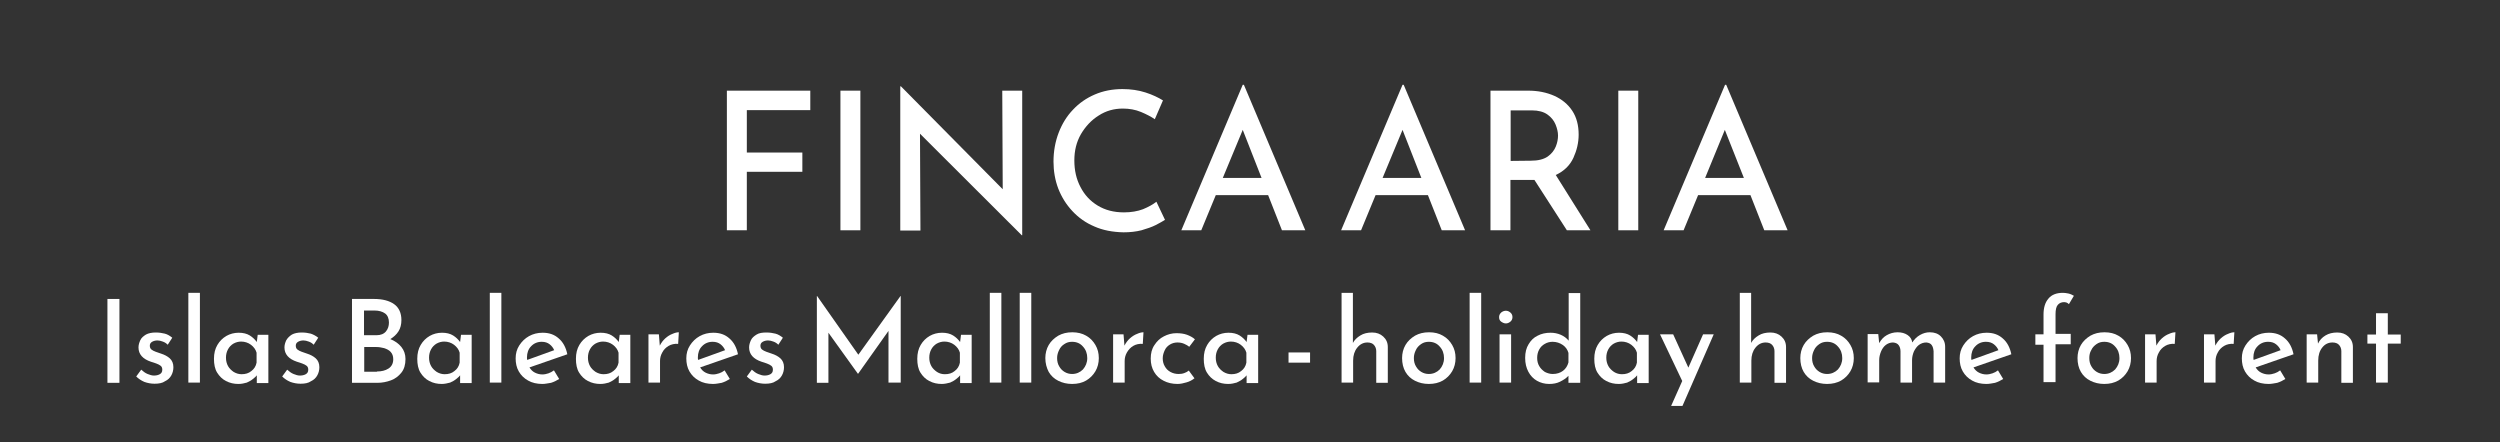<svg xmlns="http://www.w3.org/2000/svg" xmlns:xlink="http://www.w3.org/1999/xlink" x="0px" y="0px" viewBox="0 0 1103 195" style="enable-background:new 0 0 1103 195;" xml:space="preserve"><rect x="0" y="0" width="1103" height="195" fill="#333333" stroke="none"/><style type="text/css">	.st0{fill:#FFFFFF;}	.st1{display:none;}	.st2{display:inline;fill:#AE9897;stroke:#000000;stroke-miterlimit:10;}</style><g id="Ebene_2">	<g id="Ebene_2_2_">		<g>			<path class="st0" d="M320.6,40h36.9v8.6h-28v18.7H354v8.5h-24.5v25.8h-8.8V40H320.6z"></path>			<path class="st0" d="M370.8,40h8.8v61.6h-8.8V40z"></path>			<path class="st0" d="M450.8,103.8L405.9,59l0.2,42.7h-8.9V38.1h0.3l44.9,45.4L442.2,40h8.8v63.8H450.8z"></path>			<path class="st0" d="M514,97c-1,0.6-2.3,1.4-4.1,2.3c-1.8,0.9-3.9,1.6-6.3,2.3c-2.4,0.6-5,0.9-7.9,0.9c-4.8-0.1-9.1-0.9-12.9-2.6     c-3.8-1.6-7-3.9-9.7-6.8s-4.7-6.1-6.2-9.9c-1.4-3.7-2.1-7.7-2.1-11.9c0-4.6,0.8-8.9,2.3-12.8s3.6-7.3,6.3-10.1     c2.7-2.9,5.9-5.1,9.6-6.7c3.7-1.6,7.8-2.4,12.2-2.4c3.7,0,7.1,0.5,10.2,1.5s5.6,2.2,7.7,3.5l-3.6,8.3c-1.6-1.1-3.7-2.2-6.1-3.2     s-5.1-1.5-8-1.5c-3.9,0-7.5,1-10.7,3.1c-3.2,2-5.8,4.8-7.8,8.2c-2,3.5-2.9,7.3-2.9,11.6c0,4.4,0.9,8.3,2.7,11.7     c1.8,3.5,4.3,6.2,7.6,8.2c3.3,2,7.1,3,11.6,3c3.2,0,6-0.5,8.4-1.4c2.4-1,4.4-2.1,5.9-3.3L514,97z"></path>			<path class="st0" d="M521.2,101.6l27.1-64.2h0.5l27.1,64.2h-10.3l-6.1-15.5h-23.1l-6.4,15.5H521.2z M539.5,78.5h17.1l-8.3-21.2     L539.5,78.5z"></path>			<path class="st0" d="M591.7,101.6l27.1-64.2h0.5l27.1,64.2h-10.3L630,86.1h-23.1l-6.4,15.5H591.7z M610,78.5h17.1l-8.3-21.2     L610,78.5z"></path>			<path class="st0" d="M674.3,40c4.3,0,8.1,0.8,11.5,2.3c3.3,1.5,6,3.7,7.9,6.6c1.9,2.9,2.8,6.4,2.8,10.5c0,3.5-0.8,6.9-2.3,10.2     s-4.1,5.9-7.8,7.6l15.3,24.4h-10.4L677,79.4c-0.5,0-1,0-1.5,0h-9.1v22.2h-8.8V40H674.3z M675.4,70.9c3.2,0,5.6-0.6,7.4-1.8     c1.7-1.2,2.9-2.7,3.6-4.4c0.7-1.7,1-3.4,1-4.9s-0.4-3.2-1.1-4.9c-0.7-1.7-1.9-3.2-3.6-4.4c-1.7-1.2-4-1.8-6.8-1.8h-9.4V71     L675.4,70.9L675.4,70.9z"></path>			<path class="st0" d="M714,40h8.8v61.6H714V40z"></path>			<path class="st0" d="M734,101.6l27.1-64.2h0.5l27.1,64.2h-10.3l-6.1-15.5h-23.1l-6.4,15.5H734z M752.3,78.5h17.1L761,57.3     L752.3,78.5z"></path>		</g>	</g>	<g>		<path class="st0" d="M47.4,131.9h5.3v37h-5.3V131.9z"></path>		<path class="st0" d="M68.2,169.3c-1.6,0-3.1-0.3-4.5-0.8c-1.4-0.6-2.6-1.4-3.6-2.4l2.2-3c0.9,0.8,1.8,1.5,2.8,1.9    c1,0.4,1.9,0.7,2.8,0.7c1,0,1.9-0.2,2.6-0.6c0.7-0.4,1.1-1,1.1-2c0-0.7-0.2-1.3-0.7-1.7c-0.5-0.4-1.1-0.7-1.9-1    c-0.7-0.3-1.5-0.5-2.4-0.8c-3.6-1.2-5.5-3.3-5.5-6.3c0-1.1,0.3-2.1,0.8-3.2s1.4-1.8,2.5-2.5c1.1-0.6,2.6-0.9,4.3-0.9    c1.5,0,2.8,0.2,4,0.5s2.3,1,3.3,1.8l-2,3.1c-0.6-0.6-1.3-1.1-2.2-1.4c-0.8-0.3-1.6-0.5-2.3-0.5c-0.9,0-1.7,0.2-2.4,0.6    c-0.7,0.4-1,1-1,1.7c0,0.7,0.2,1.3,0.7,1.7c0.5,0.4,1.1,0.7,1.9,1s1.5,0.5,2.3,0.8c1.6,0.5,2.9,1.2,3.9,2.1c1,0.9,1.6,2.2,1.6,3.9    c0,1.3-0.3,2.5-0.9,3.6s-1.5,2-2.8,2.6C71.7,169,70.1,169.3,68.2,169.3z"></path>		<path class="st0" d="M83.1,129.2h5.1v39.6h-5.1V129.2z"></path>		<path class="st0" d="M105.2,169.4c-2,0-3.8-0.4-5.5-1.3c-1.6-0.8-2.9-2.1-3.9-3.7c-1-1.6-1.4-3.7-1.4-6.1c0-2.4,0.5-4.4,1.5-6.1    c1-1.7,2.3-3,4-4c1.6-0.9,3.4-1.4,5.4-1.4s3.6,0.4,4.9,1.2c1.3,0.8,2.3,1.8,3.1,2.9l0.4-3.2h4.7v21.3h-5.1v-3.4    c-0.4,0.5-0.9,1-1.7,1.6c-0.7,0.6-1.6,1.1-2.7,1.6C107.8,169.1,106.6,169.4,105.2,169.4z M106.6,165.1c1.7,0,3.1-0.4,4.3-1.4    c1.2-0.9,2-2.1,2.3-3.7v-4.4c-0.4-1.4-1.2-2.5-2.5-3.5c-1.2-0.9-2.7-1.4-4.3-1.4c-1.2,0-2.3,0.3-3.4,0.9c-1,0.6-1.8,1.4-2.4,2.5    s-0.9,2.3-0.9,3.7c0,1.4,0.3,2.6,0.9,3.7s1.5,1.9,2.5,2.6C104.3,164.8,105.4,165.1,106.6,165.1z"></path>		<path class="st0" d="M132.6,169.3c-1.6,0-3.1-0.3-4.5-0.8c-1.4-0.6-2.6-1.4-3.6-2.4l2.2-3c0.9,0.8,1.8,1.5,2.8,1.9    c1,0.4,1.9,0.7,2.8,0.7c1,0,1.9-0.2,2.6-0.6c0.7-0.4,1.1-1,1.1-2c0-0.7-0.2-1.3-0.7-1.7c-0.5-0.4-1.1-0.7-1.9-1    c-0.7-0.3-1.5-0.5-2.4-0.8c-3.6-1.2-5.5-3.3-5.5-6.3c0-1.1,0.3-2.1,0.8-3.2c0.6-1,1.4-1.8,2.5-2.5c1.1-0.6,2.6-0.9,4.3-0.9    c1.5,0,2.8,0.2,4,0.5c1.2,0.4,2.3,1,3.3,1.8l-2,3.1c-0.6-0.6-1.3-1.1-2.2-1.4c-0.8-0.3-1.6-0.5-2.3-0.5c-0.9,0-1.7,0.2-2.4,0.6    c-0.7,0.4-1,1-1,1.7c0,0.7,0.2,1.3,0.7,1.7c0.5,0.4,1.1,0.7,1.9,1s1.5,0.5,2.3,0.8c1.6,0.5,2.9,1.2,3.9,2.1s1.6,2.2,1.6,3.9    c0,1.3-0.3,2.5-0.9,3.6s-1.5,2-2.8,2.6C136.1,169,134.5,169.3,132.6,169.3z"></path>		<path class="st0" d="M165.1,131.9c3.7,0,6.7,0.8,8.8,2.3s3.2,3.9,3.2,7c0,1.9-0.4,3.6-1.3,5s-2.1,2.5-3.6,3.4c2,0.8,3.7,2,4.9,3.5    c1.2,1.5,1.8,3.3,1.8,5.3c0,2.5-0.6,4.5-1.8,6s-2.7,2.7-4.6,3.4s-3.9,1.1-6,1.1h-11.2v-37H165.1z M166.1,147.9    c1.9,0,3.3-0.6,4.2-1.7c0.9-1.1,1.3-2.4,1.3-3.9c0-1.8-0.6-3.2-1.7-4c-1.1-0.8-2.7-1.3-4.6-1.3h-4.7v10.9H166.1z M166.3,163.9    c2,0,3.7-0.4,5.1-1.3c1.4-0.9,2.1-2.3,2.1-4.1c0-1.4-0.4-2.4-1.1-3.2c-0.7-0.8-1.7-1.3-2.9-1.7c-1.2-0.3-2.3-0.5-3.6-0.5h-5.2    v10.9H166.3z"></path>		<path class="st0" d="M194.9,169.4c-2,0-3.8-0.4-5.5-1.3c-1.6-0.8-2.9-2.1-3.9-3.7c-1-1.6-1.4-3.7-1.4-6.1c0-2.4,0.5-4.4,1.5-6.1    s2.3-3,4-4c1.6-0.9,3.4-1.4,5.4-1.4c2,0,3.6,0.4,4.9,1.2c1.3,0.8,2.3,1.8,3.1,2.9l0.4-3.2h4.7v21.3h-5.1v-3.4    c-0.4,0.5-0.9,1-1.7,1.6c-0.7,0.6-1.6,1.1-2.7,1.6C197.4,169.1,196.2,169.4,194.9,169.4z M196.2,165.1c1.7,0,3.1-0.4,4.3-1.4    c1.2-0.9,2-2.1,2.3-3.7v-4.4c-0.4-1.4-1.2-2.5-2.5-3.5c-1.2-0.9-2.7-1.4-4.3-1.4c-1.2,0-2.3,0.3-3.4,0.9c-1,0.6-1.8,1.4-2.4,2.5    c-0.6,1.1-0.9,2.3-0.9,3.7c0,1.4,0.3,2.6,0.9,3.7s1.5,1.9,2.5,2.6C193.9,164.8,195,165.1,196.2,165.1z"></path>		<path class="st0" d="M216.1,129.2h5.1v39.6h-5.1V129.2z"></path>		<path class="st0" d="M239.3,169.4c-2.4,0-4.6-0.5-6.3-1.5c-1.8-1-3.1-2.3-4.1-4c-1-1.7-1.4-3.7-1.4-5.8c0-2.1,0.5-4,1.6-5.7    s2.5-3.1,4.3-4.1c1.8-1,3.8-1.5,6-1.5c2.9,0,5.2,0.8,7.1,2.5c1.9,1.6,3.2,4,3.8,7l-16.7,5.8c0.6,1,1.4,1.8,2.4,2.3    c1,0.5,2.1,0.8,3.3,0.8c0.9,0,1.8-0.2,2.7-0.5c0.8-0.3,1.6-0.7,2.4-1.3l2.3,3.8c-1.1,0.7-2.3,1.3-3.6,1.7    C241.8,169.1,240.5,169.4,239.3,169.4z M232.5,157.7c0,0.4,0,0.7,0.1,1.1l11.9-4.3c-0.4-1-1.1-1.9-2-2.6c-0.9-0.7-2-1.1-3.5-1.1    c-1.9,0-3.5,0.7-4.7,2C233.1,154,232.5,155.7,232.5,157.7z"></path>		<path class="st0" d="M264.9,169.4c-2,0-3.8-0.4-5.5-1.3c-1.6-0.8-2.9-2.1-3.9-3.7c-1-1.6-1.4-3.7-1.4-6.1c0-2.4,0.5-4.4,1.5-6.1    c1-1.7,2.3-3,4-4c1.6-0.9,3.4-1.4,5.4-1.4s3.6,0.4,4.9,1.2c1.3,0.8,2.3,1.8,3.1,2.9l0.4-3.2h4.7v21.3h-5.1v-3.4    c-0.4,0.5-0.9,1-1.7,1.6c-0.7,0.6-1.6,1.1-2.7,1.6C267.5,169.1,266.3,169.4,264.9,169.4z M266.3,165.1c1.7,0,3.1-0.4,4.3-1.4    c1.2-0.9,2-2.1,2.3-3.7v-4.4c-0.4-1.4-1.2-2.5-2.5-3.5c-1.2-0.9-2.7-1.4-4.3-1.4c-1.2,0-2.3,0.3-3.4,0.9c-1,0.6-1.8,1.4-2.4,2.5    s-0.9,2.3-0.9,3.7c0,1.4,0.3,2.6,0.9,3.7s1.5,1.9,2.5,2.6C264,164.8,265.1,165.1,266.3,165.1z"></path>		<path class="st0" d="M290.7,147.5l0.4,5c0.6-1.2,1.4-2.3,2.4-3.2c1-0.9,2.1-1.6,3.2-2c1.1-0.5,2-0.7,2.8-0.7l-0.3,5.1    c-1.6-0.1-3,0.2-4.2,0.9c-1.2,0.7-2.2,1.7-2.8,2.9c-0.7,1.2-1,2.5-1,3.8v9.5h-5.1v-21.3H290.7z"></path>		<path class="st0" d="M314.6,169.4c-2.4,0-4.6-0.5-6.3-1.5c-1.8-1-3.1-2.3-4.1-4c-1-1.7-1.4-3.7-1.4-5.8c0-2.1,0.5-4,1.6-5.7    s2.5-3.1,4.3-4.1s3.8-1.5,6-1.5c2.9,0,5.2,0.8,7.1,2.5c1.9,1.6,3.2,4,3.8,7l-16.7,5.8c0.6,1,1.4,1.8,2.4,2.3    c1,0.5,2.1,0.8,3.3,0.8c0.9,0,1.8-0.2,2.7-0.5s1.6-0.7,2.4-1.3l2.3,3.8c-1.1,0.7-2.3,1.3-3.6,1.7    C317.2,169.1,315.9,169.4,314.6,169.4z M307.9,157.7c0,0.4,0,0.7,0.1,1.1l11.9-4.3c-0.4-1-1.1-1.9-2-2.6c-0.9-0.7-2-1.1-3.5-1.1    c-1.9,0-3.5,0.7-4.7,2C308.5,154,307.9,155.7,307.9,157.7z"></path>		<path class="st0" d="M337.6,169.3c-1.6,0-3.1-0.3-4.5-0.8c-1.4-0.6-2.6-1.4-3.6-2.4l2.2-3c0.9,0.8,1.8,1.5,2.8,1.9    c1,0.4,1.9,0.7,2.8,0.7c1,0,1.9-0.2,2.6-0.6c0.7-0.4,1.1-1,1.1-2c0-0.7-0.2-1.3-0.7-1.7c-0.5-0.4-1.1-0.7-1.9-1    c-0.7-0.3-1.5-0.5-2.4-0.8c-3.6-1.2-5.5-3.3-5.5-6.3c0-1.1,0.3-2.1,0.8-3.2s1.4-1.8,2.5-2.5s2.6-0.9,4.3-0.9c1.5,0,2.8,0.2,4,0.5    s2.3,1,3.3,1.8l-2,3.1c-0.6-0.6-1.3-1.1-2.2-1.4c-0.8-0.3-1.6-0.5-2.3-0.5c-0.9,0-1.7,0.2-2.4,0.6c-0.7,0.4-1,1-1,1.7    c0,0.7,0.2,1.3,0.7,1.7c0.5,0.4,1.1,0.7,1.9,1s1.5,0.5,2.3,0.8c1.6,0.5,2.9,1.2,3.9,2.1c1,0.9,1.6,2.2,1.6,3.9    c0,1.3-0.3,2.5-0.9,3.6s-1.5,2-2.8,2.6C341.1,169,339.5,169.3,337.6,169.3z"></path>		<path class="st0" d="M360.4,168.8v-38.2h0.1l18.2,25.9l18.6-25.9h0.1v38.2H392V146l-13.4,18.9h-0.1l-13-18.1v22.1H360.4z"></path>		<path class="st0" d="M415.5,169.4c-2,0-3.8-0.4-5.5-1.3c-1.6-0.8-2.9-2.1-3.9-3.7c-1-1.6-1.4-3.7-1.4-6.1c0-2.4,0.5-4.4,1.5-6.1    s2.3-3,4-4c1.6-0.9,3.4-1.4,5.4-1.4c2,0,3.6,0.4,4.9,1.2c1.3,0.8,2.3,1.8,3.1,2.9l0.4-3.2h4.7v21.3h-5.1v-3.4    c-0.4,0.5-0.9,1-1.7,1.6c-0.7,0.6-1.6,1.1-2.7,1.6C418,169.1,416.8,169.4,415.5,169.4z M416.9,165.1c1.7,0,3.1-0.4,4.3-1.4    c1.2-0.9,2-2.1,2.3-3.7v-4.4c-0.4-1.4-1.2-2.5-2.5-3.5c-1.2-0.9-2.7-1.4-4.3-1.4c-1.2,0-2.3,0.3-3.4,0.9c-1,0.6-1.8,1.4-2.4,2.5    c-0.6,1.1-0.9,2.3-0.9,3.7c0,1.4,0.3,2.6,0.9,3.7s1.5,1.9,2.5,2.6C414.5,164.8,415.6,165.1,416.9,165.1z"></path>		<path class="st0" d="M436.7,129.2h5.1v39.6h-5.1V129.2z"></path>		<path class="st0" d="M449.9,129.2h5.1v39.6h-5.1V129.2z"></path>		<path class="st0" d="M461.2,158c0-2.1,0.5-4.1,1.5-5.8c1-1.7,2.4-3,4.2-4.1c1.8-1,3.8-1.5,6.2-1.5c2.3,0,4.4,0.5,6.1,1.5    c1.8,1,3.1,2.4,4.1,4.1c1,1.7,1.5,3.6,1.5,5.8c0,2.1-0.5,4.1-1.5,5.8c-1,1.7-2.4,3.1-4.1,4.1s-3.8,1.5-6.2,1.5    c-2.3,0-4.3-0.5-6.1-1.4c-1.8-0.9-3.2-2.2-4.2-3.9C461.8,162.4,461.2,160.3,461.2,158z M466.4,158c0,1.4,0.3,2.6,0.9,3.6    c0.6,1.1,1.4,1.9,2.4,2.5c1,0.6,2.1,0.9,3.3,0.9c1.9,0,3.5-0.7,4.8-2c1.2-1.4,1.9-3,1.9-5c0-2-0.6-3.7-1.9-5.1    c-1.2-1.4-2.8-2.1-4.8-2.1c-1.3,0-2.4,0.3-3.4,1c-1,0.6-1.8,1.5-2.3,2.6C466.7,155.6,466.4,156.7,466.4,158z"></path>		<path class="st0" d="M495.7,147.5l0.4,5c0.6-1.2,1.4-2.3,2.4-3.2c1-0.9,2.1-1.6,3.2-2c1.1-0.5,2-0.7,2.8-0.7l-0.3,5.1    c-1.6-0.1-3,0.2-4.2,0.9c-1.2,0.7-2.1,1.7-2.8,2.9c-0.7,1.2-1,2.5-1,3.8v9.5h-5.1v-21.3H495.7z"></path>		<path class="st0" d="M527,166.9c-1,0.8-2.1,1.4-3.5,1.8c-1.3,0.4-2.7,0.7-4,0.7c-2.3,0-4.4-0.5-6.1-1.4c-1.8-0.9-3.2-2.2-4.2-3.9    c-1-1.7-1.5-3.6-1.5-5.9c0-2.3,0.5-4.3,1.6-5.9c1.1-1.7,2.4-3,4.2-3.9c1.7-0.9,3.6-1.4,5.5-1.4c1.8,0,3.3,0.2,4.7,0.7    c1.3,0.5,2.5,1.1,3.5,2l-2.5,3.3c-0.6-0.5-1.3-0.9-2.2-1.3c-0.9-0.4-1.9-0.6-3-0.6c-1.2,0-2.3,0.3-3.3,0.9c-1,0.6-1.8,1.4-2.3,2.5    s-0.9,2.2-0.9,3.6c0,1.3,0.3,2.5,0.9,3.5c0.6,1.1,1.4,1.9,2.5,2.5s2.3,0.9,3.6,0.9c0.9,0,1.7-0.1,2.5-0.4c0.8-0.3,1.4-0.6,2-1.1    L527,166.9z"></path>		<path class="st0" d="M541.9,169.4c-2,0-3.8-0.4-5.5-1.3s-2.9-2.1-3.9-3.7c-1-1.6-1.4-3.7-1.4-6.1c0-2.4,0.5-4.4,1.5-6.1    c1-1.7,2.3-3,4-4c1.6-0.9,3.4-1.4,5.4-1.4c2,0,3.6,0.4,4.9,1.2c1.3,0.8,2.3,1.8,3.1,2.9l0.4-3.2h4.7v21.3h-5.1v-3.4    c-0.4,0.5-0.9,1-1.7,1.6c-0.7,0.6-1.6,1.1-2.7,1.6C544.5,169.1,543.3,169.4,541.9,169.4z M543.3,165.1c1.7,0,3.1-0.4,4.3-1.4    c1.2-0.9,2-2.1,2.3-3.7v-4.4c-0.4-1.4-1.2-2.5-2.5-3.5c-1.2-0.9-2.7-1.4-4.3-1.4c-1.2,0-2.3,0.3-3.4,0.9c-1,0.6-1.8,1.4-2.4,2.5    c-0.6,1.1-0.9,2.3-0.9,3.7c0,1.4,0.3,2.6,0.9,3.7c0.6,1.1,1.5,1.9,2.5,2.6C541,164.8,542.1,165.1,543.3,165.1z"></path>		<path class="st0" d="M568.5,155.5h9.5v4.5h-9.5V155.5z"></path>		<path class="st0" d="M591.9,168.8v-39.6h5v22.1c0.7-1.3,1.8-2.4,3.3-3.3c1.4-0.9,3.2-1.3,5.2-1.3c2,0,3.6,0.6,4.9,1.8    c1.3,1.2,2,2.7,2,4.6v15.8h-5.1v-14c0-1.1-0.4-2-1-2.7c-0.6-0.7-1.6-1.1-2.9-1.1c-1.8,0-3.3,0.8-4.5,2.3c-1.2,1.5-1.8,3.4-1.8,5.7    v9.7H591.9z"></path>		<path class="st0" d="M618.6,158c0-2.1,0.5-4.1,1.5-5.8c1-1.7,2.4-3,4.2-4.1c1.8-1,3.8-1.5,6.2-1.5s4.4,0.5,6.1,1.5    c1.8,1,3.1,2.4,4.1,4.1c1,1.7,1.5,3.6,1.5,5.8c0,2.1-0.5,4.1-1.5,5.8c-1,1.7-2.4,3.1-4.1,4.1c-1.8,1-3.8,1.5-6.2,1.5    c-2.3,0-4.3-0.5-6.1-1.4c-1.8-0.9-3.2-2.2-4.2-3.9C619.1,162.4,618.6,160.3,618.6,158z M623.8,158c0,1.4,0.3,2.6,0.9,3.6    c0.6,1.1,1.4,1.9,2.4,2.5s2.1,0.9,3.3,0.9c1.9,0,3.5-0.7,4.8-2c1.2-1.4,1.9-3,1.9-5c0-2-0.6-3.7-1.9-5.1c-1.2-1.4-2.8-2.1-4.8-2.1    c-1.3,0-2.4,0.3-3.4,1s-1.8,1.5-2.3,2.6C624.1,155.6,623.8,156.7,623.8,158z"></path>		<path class="st0" d="M648.4,129.2h5.1v39.6h-5.1V129.2z"></path>		<path class="st0" d="M661.4,139.9c0-0.8,0.3-1.4,0.9-2c0.6-0.5,1.3-0.8,2.1-0.8s1.4,0.3,2,0.8c0.6,0.5,0.9,1.2,0.9,2    c0,0.8-0.3,1.5-0.9,2c-0.6,0.5-1.3,0.8-2,0.8s-1.4-0.3-2.1-0.8S661.4,140.7,661.4,139.9z M661.6,147.5h5.1v21.3h-5.1V147.5z"></path>		<path class="st0" d="M683.5,169.4c-2,0-3.8-0.5-5.4-1.4c-1.6-0.9-2.9-2.3-3.8-4c-0.9-1.7-1.4-3.7-1.4-6.1s0.5-4.4,1.5-6    c1-1.7,2.3-3,4-3.8c1.7-0.9,3.6-1.3,5.7-1.3c1.6,0,3.1,0.3,4.5,0.9c1.4,0.6,2.6,1.5,3.5,2.6v-21h5.1v39.6h-5.2v-3.1    c-1,1.1-2.3,1.9-3.7,2.6S685.3,169.4,683.5,169.4z M685.1,165c1.8,0,3.3-0.5,4.5-1.4s2-2.2,2.4-3.7v-4.2c-0.4-1.4-1.2-2.6-2.5-3.5    c-1.3-0.9-2.8-1.4-4.5-1.4c-1.2,0-2.4,0.3-3.4,0.9c-1.1,0.6-1.9,1.4-2.5,2.5c-0.6,1.1-0.9,2.3-0.9,3.7c0,1.4,0.3,2.6,0.9,3.6    c0.6,1.1,1.5,1.9,2.5,2.6C682.8,164.7,683.9,165,685.1,165z"></path>		<path class="st0" d="M714.2,169.4c-2,0-3.8-0.4-5.5-1.3c-1.6-0.8-2.9-2.1-3.9-3.7c-1-1.6-1.4-3.7-1.4-6.1c0-2.4,0.5-4.4,1.5-6.1    s2.3-3,4-4c1.6-0.9,3.4-1.4,5.4-1.4c2,0,3.6,0.4,4.9,1.2c1.3,0.8,2.3,1.8,3.1,2.9l0.4-3.2h4.7v21.3h-5.1v-3.4    c-0.4,0.5-0.9,1-1.7,1.6c-0.7,0.6-1.6,1.1-2.7,1.6C716.8,169.1,715.6,169.4,714.2,169.4z M715.6,165.1c1.7,0,3.1-0.4,4.3-1.4    c1.2-0.9,2-2.1,2.3-3.7v-4.4c-0.4-1.4-1.2-2.5-2.5-3.5c-1.2-0.9-2.7-1.4-4.3-1.4c-1.2,0-2.3,0.3-3.4,0.9c-1,0.6-1.8,1.4-2.4,2.5    c-0.6,1.1-0.9,2.3-0.9,3.7c0,1.4,0.3,2.6,0.9,3.7c0.6,1.1,1.5,1.9,2.5,2.6C713.2,164.8,714.4,165.1,715.6,165.1z"></path>		<path class="st0" d="M737.3,179.1l4.9-11l-9.8-20.6h5.8l6.7,14.7l6.5-14.7h4.7l-13.8,31.6H737.3z"></path>		<path class="st0" d="M767.6,168.8v-39.6h5v22.1c0.7-1.3,1.8-2.4,3.3-3.3c1.4-0.9,3.2-1.3,5.2-1.3c2,0,3.6,0.6,4.9,1.8    c1.3,1.2,2,2.7,2,4.6v15.8h-5.1v-14c0-1.1-0.4-2-1-2.7c-0.6-0.7-1.6-1.1-2.9-1.1c-1.8,0-3.3,0.8-4.5,2.3c-1.2,1.5-1.8,3.4-1.8,5.7    v9.7H767.6z"></path>		<path class="st0" d="M794.3,158c0-2.1,0.5-4.1,1.5-5.8c1-1.7,2.4-3,4.2-4.1c1.8-1,3.8-1.5,6.2-1.5s4.4,0.5,6.1,1.5    c1.8,1,3.1,2.4,4.1,4.1c1,1.7,1.5,3.6,1.5,5.8c0,2.1-0.5,4.1-1.5,5.8c-1,1.7-2.4,3.1-4.1,4.1c-1.8,1-3.8,1.5-6.2,1.5    c-2.3,0-4.3-0.5-6.1-1.4c-1.8-0.9-3.2-2.2-4.2-3.9C794.8,162.4,794.3,160.3,794.3,158z M799.5,158c0,1.4,0.3,2.6,0.9,3.6    c0.6,1.1,1.4,1.9,2.4,2.5s2.1,0.9,3.3,0.9c1.9,0,3.5-0.7,4.8-2c1.2-1.4,1.9-3,1.9-5c0-2-0.6-3.7-1.9-5.1c-1.2-1.4-2.8-2.1-4.8-2.1    c-1.3,0-2.4,0.3-3.4,1s-1.8,1.5-2.3,2.6C799.8,155.6,799.5,156.7,799.5,158z"></path>		<path class="st0" d="M828.7,147.5l0.4,3.9c0.8-1.5,1.9-2.7,3.3-3.5s3-1.3,4.8-1.3c1.8,0,3.2,0.4,4.4,1.2c1.2,0.8,1.9,1.9,2.1,3.3    c0.9-1.4,2-2.5,3.4-3.3c1.4-0.8,2.8-1.2,4.3-1.2c2.1,0,3.7,0.6,4.9,1.8c1.2,1.2,1.9,2.7,1.9,4.6v15.8h-5.1V155    c-0.1-1.1-0.3-2-0.8-2.7c-0.4-0.7-1.3-1.1-2.4-1.2c-1.3,0-2.3,0.4-3.3,1.1c-0.9,0.7-1.6,1.7-2.2,2.9c-0.5,1.2-0.8,2.5-0.8,3.8v9.9    h-5.1V155c0-1.1-0.3-2-0.8-2.7c-0.5-0.7-1.3-1.1-2.5-1.2c-1.2,0-2.3,0.4-3.2,1.1c-0.9,0.7-1.6,1.7-2.1,2.9s-0.8,2.5-0.8,3.8v9.8    h-5.1v-21.3H828.7z"></path>		<path class="st0" d="M876.4,169.4c-2.4,0-4.6-0.5-6.3-1.5c-1.8-1-3.1-2.3-4.1-4c-1-1.7-1.4-3.7-1.4-5.8c0-2.1,0.5-4,1.6-5.7    s2.5-3.1,4.3-4.1c1.8-1,3.8-1.5,6-1.5c2.9,0,5.2,0.8,7.1,2.5c1.9,1.6,3.2,4,3.8,7l-16.7,5.8c0.6,1,1.4,1.8,2.4,2.3    c1,0.5,2.1,0.8,3.3,0.8c0.9,0,1.8-0.2,2.7-0.5s1.6-0.7,2.4-1.3l2.3,3.8c-1.1,0.7-2.3,1.3-3.6,1.7    C879,169.1,877.7,169.4,876.4,169.4z M869.7,157.7c0,0.4,0,0.7,0.1,1.1l11.9-4.3c-0.4-1-1.1-1.9-2-2.6c-0.9-0.7-2-1.1-3.5-1.1    c-1.9,0-3.5,0.7-4.7,2C870.3,154,869.7,155.7,869.7,157.7z"></path>		<path class="st0" d="M901.6,168.8v-16.7H898v-4.6h3.6v-8.7c0-3,0.7-5.4,2.2-7.1c1.4-1.7,3.6-2.5,6.3-2.5c0.7,0,1.6,0.1,2.5,0.3    c0.9,0.2,1.7,0.6,2.4,1l-2.2,3.7c-0.3-0.3-0.7-0.6-1-0.7s-0.8-0.2-1.1-0.2c-1.2,0-2.1,0.4-2.8,1.2c-0.7,0.8-1,2.2-1,4.2v8.6h6.7    v4.6h-6.7v16.7H901.6z"></path>		<path class="st0" d="M916.6,158c0-2.1,0.5-4.1,1.5-5.8c1-1.7,2.4-3,4.2-4.1c1.8-1,3.8-1.5,6.2-1.5s4.4,0.5,6.1,1.5    c1.8,1,3.1,2.4,4.1,4.1c1,1.7,1.5,3.6,1.5,5.8c0,2.1-0.5,4.1-1.5,5.8c-1,1.7-2.4,3.1-4.1,4.1c-1.8,1-3.8,1.5-6.2,1.5    c-2.3,0-4.3-0.5-6.1-1.4c-1.8-0.9-3.2-2.2-4.2-3.9C917.1,162.4,916.6,160.3,916.6,158z M921.8,158c0,1.4,0.3,2.6,0.9,3.6    c0.6,1.1,1.4,1.9,2.4,2.5s2.1,0.9,3.3,0.9c1.9,0,3.5-0.7,4.8-2c1.2-1.4,1.9-3,1.9-5c0-2-0.6-3.7-1.9-5.1c-1.2-1.4-2.8-2.1-4.8-2.1    c-1.3,0-2.4,0.3-3.4,1s-1.8,1.5-2.3,2.6C922,155.6,921.8,156.7,921.8,158z"></path>		<path class="st0" d="M951,147.5l0.4,5c0.6-1.2,1.4-2.3,2.4-3.2c1-0.9,2.1-1.6,3.2-2c1.1-0.5,2-0.7,2.8-0.7l-0.3,5.1    c-1.6-0.1-3,0.2-4.2,0.9c-1.2,0.7-2.2,1.7-2.8,2.9c-0.7,1.2-1,2.5-1,3.8v9.5h-5.1v-21.3H951z"></path>		<path class="st0" d="M977,147.5l0.4,5c0.6-1.2,1.4-2.3,2.4-3.2c1-0.9,2.1-1.6,3.2-2c1.1-0.5,2-0.7,2.8-0.7l-0.3,5.1    c-1.6-0.1-3,0.2-4.2,0.9c-1.2,0.7-2.2,1.7-2.8,2.9c-0.7,1.2-1,2.5-1,3.8v9.5h-5.1v-21.3H977z"></path>		<path class="st0" d="M1000.9,169.4c-2.4,0-4.6-0.5-6.3-1.5c-1.8-1-3.1-2.3-4.1-4c-1-1.7-1.4-3.7-1.4-5.8c0-2.1,0.5-4,1.6-5.7    s2.5-3.1,4.3-4.1c1.8-1,3.8-1.5,6-1.5c2.9,0,5.2,0.8,7.1,2.5c1.9,1.6,3.2,4,3.8,7l-16.7,5.8c0.6,1,1.4,1.8,2.4,2.3    c1,0.5,2.1,0.8,3.3,0.8c0.9,0,1.8-0.2,2.7-0.5s1.6-0.7,2.4-1.3l2.3,3.8c-1.1,0.7-2.3,1.3-3.6,1.7    C1003.5,169.1,1002.2,169.4,1000.9,169.4z M994.2,157.7c0,0.4,0,0.7,0.1,1.1l11.9-4.3c-0.4-1-1.1-1.9-2-2.6    c-0.9-0.7-2-1.1-3.5-1.1c-1.9,0-3.5,0.7-4.7,2C994.8,154,994.2,155.7,994.2,157.7z"></path>		<path class="st0" d="M1022.3,147.5l0.4,4.1c0.7-1.5,1.8-2.7,3.3-3.6c1.5-0.9,3.2-1.3,5.2-1.3c2,0,3.6,0.6,4.9,1.8    c1.3,1.2,2,2.7,2,4.6v15.8h-5.1v-14c0-1.1-0.4-2-1-2.7c-0.6-0.7-1.6-1.1-2.9-1.1c-1.8,0-3.3,0.7-4.5,2.2c-1.2,1.5-1.8,3.4-1.8,5.8    v9.7h-5.1v-21.3H1022.3z"></path>		<path class="st0" d="M1048.3,138.2h5.2v9.4h5.7v4h-5.7v17.2h-5.2v-17.2h-3.8v-4h3.8V138.2z"></path>	</g></g><g id="Ebene_1"></g></svg>